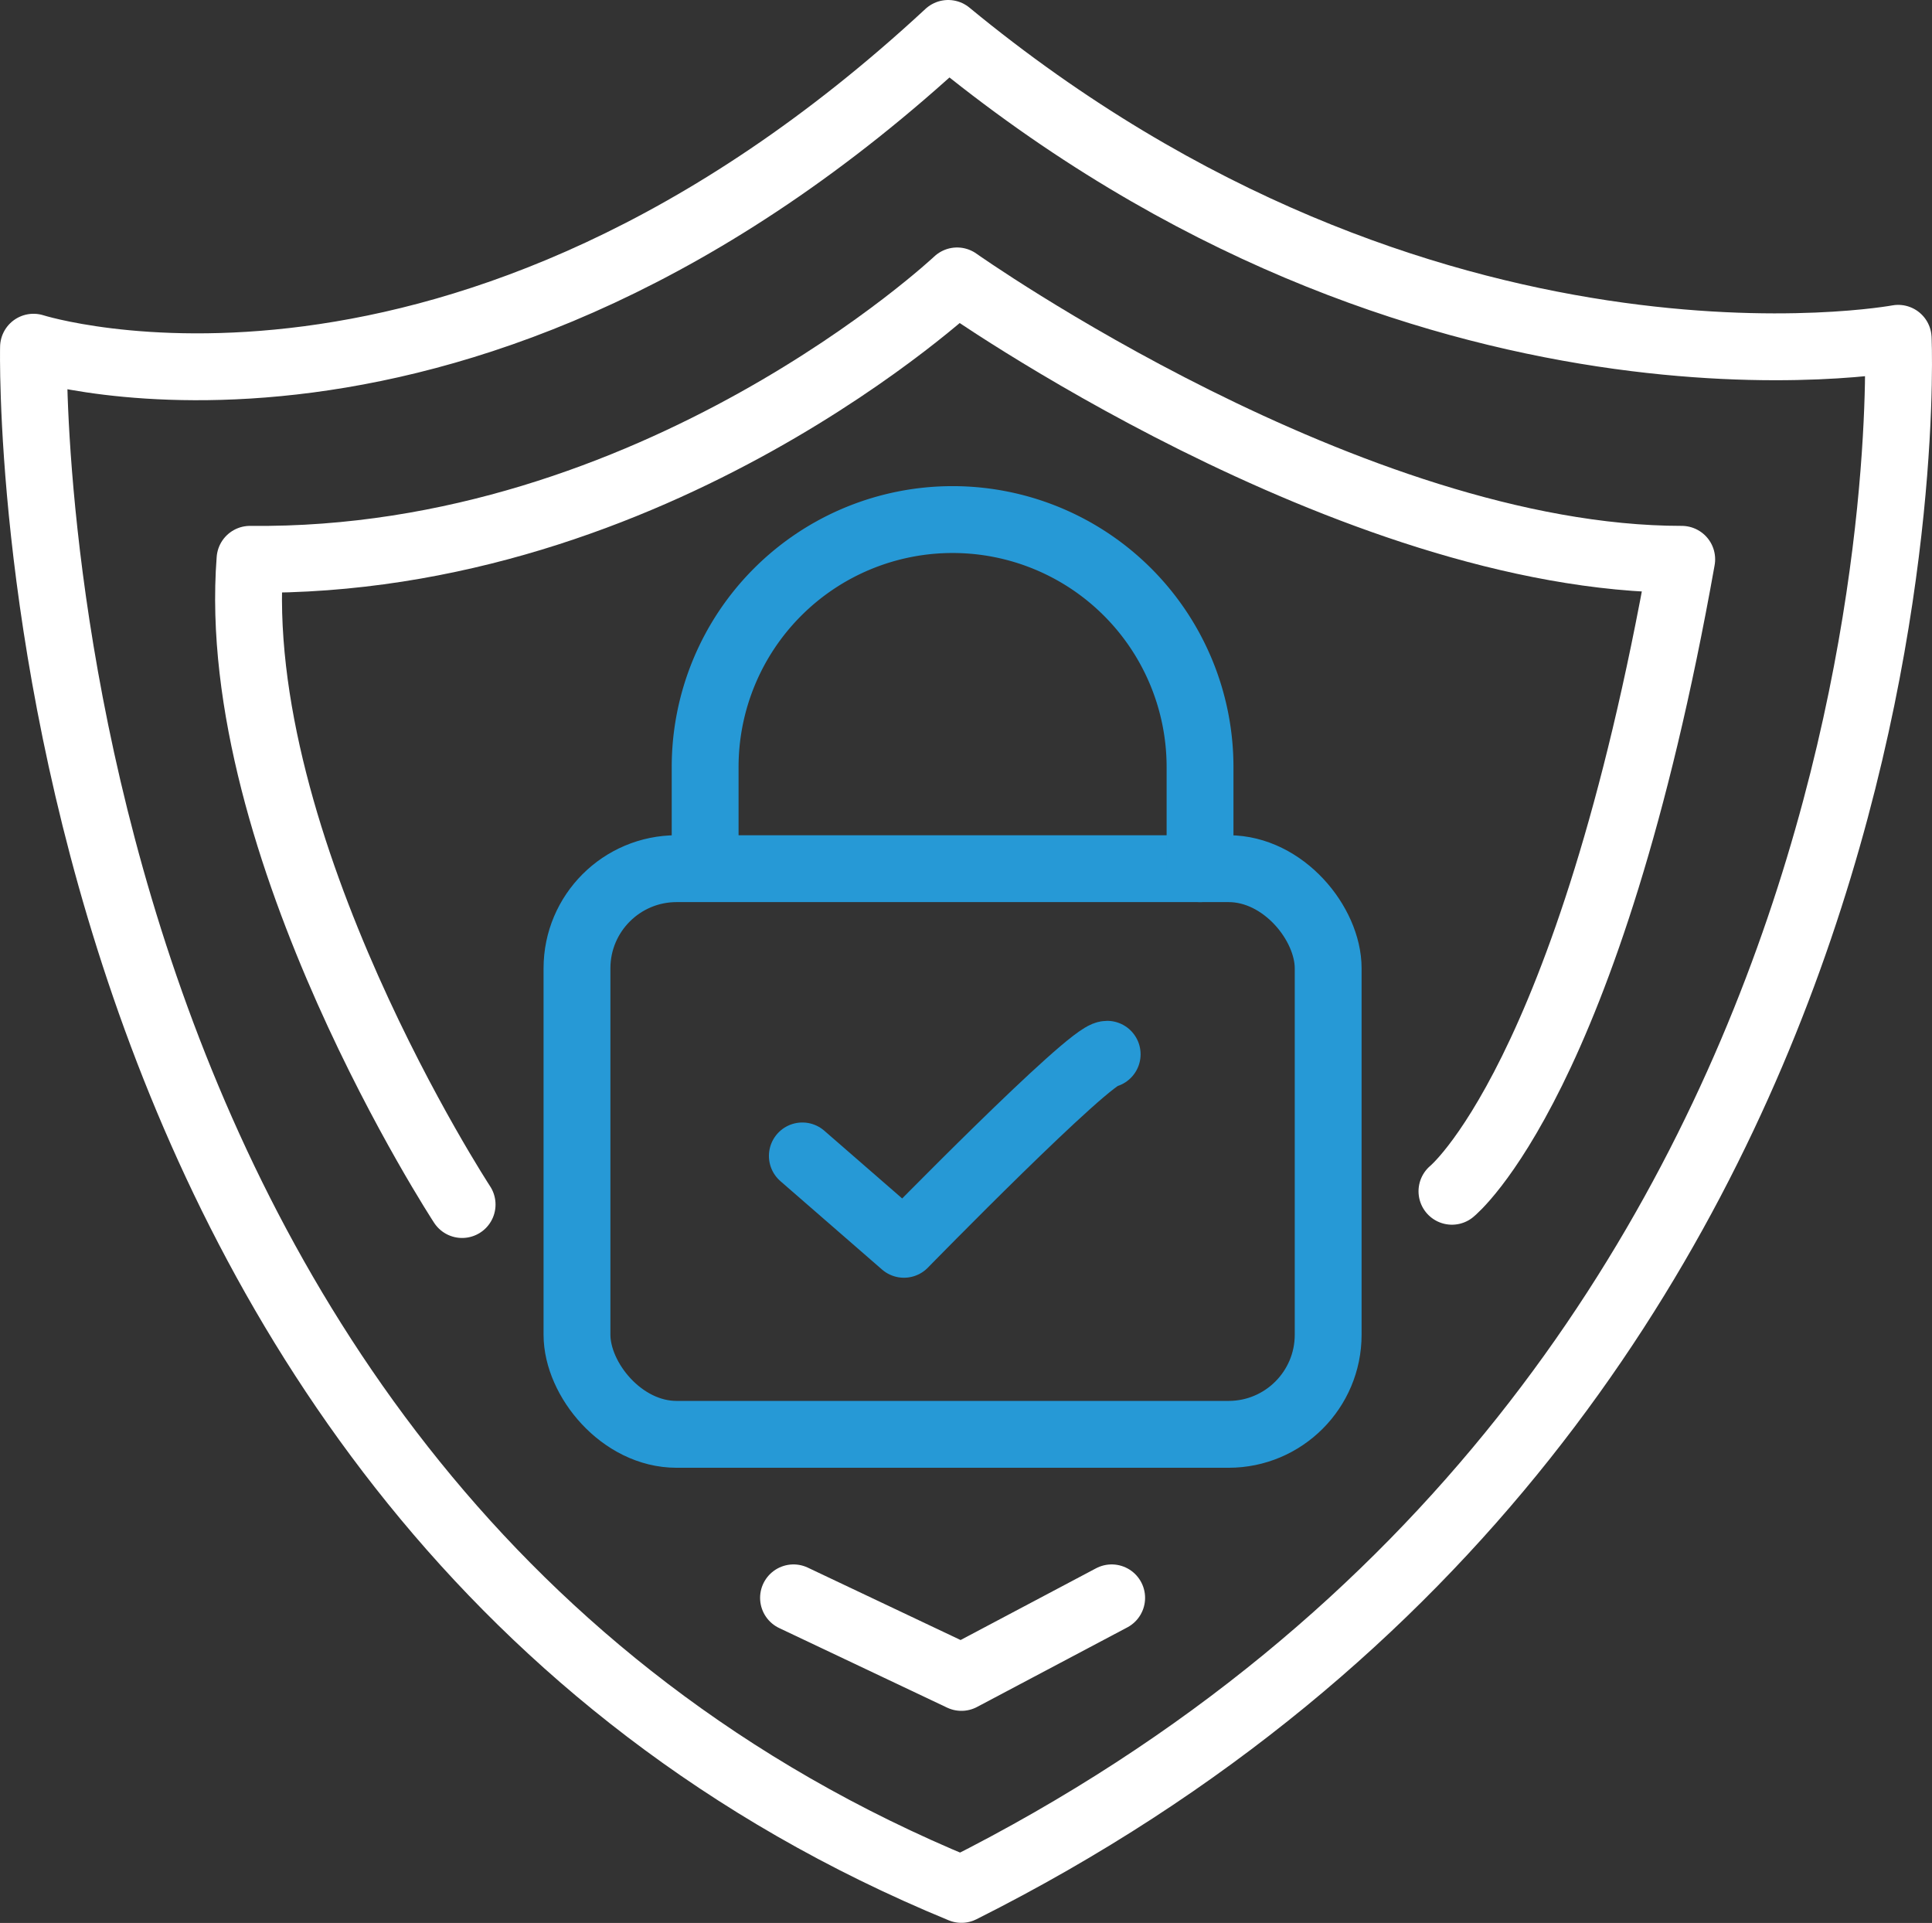 <svg height="71.905" viewBox="0 0 72.253 71.905" width="72.253" xmlns="http://www.w3.org/2000/svg" xmlns:xlink="http://www.w3.org/1999/xlink"><rect x="0" y="0" width="72.253" height="71.905" fill="#333333" stroke="none"/><clipPath id="a"><path d="m0 0h72.253v71.905h-72.253z"/></clipPath><g clip-path="url(#a)" fill="none" stroke-linecap="round" stroke-linejoin="round" stroke-width="2.5"><g stroke="#fff"><path d="m1.253 12.983s16.029 5.123 34.207-11.733c17.847 14.707 35.528 11.4 35.528 11.4s1.818 39.495-35.033 58c-35.694-14.702-34.702-57.667-34.702-57.667z"/><path d="m54.3 44.545s5.123-4.131 8.593-23.631c-12.394 0-27.1-10.41-27.1-10.41s-11.24 10.576-26.443 10.41c-.826 10.742 7.932 24.127 7.932 24.127"/><path d="m29.676 59.748 6.279 2.975 5.619-2.975"/></g><rect height="21.152" rx="3.726" stroke="#2699d6" transform="translate(21.578 32.482)" width="28.093"/><path d="m44.879 32.482v-3.8a9.254 9.254 0 0 0 -18.508 0v2.975" stroke="#2699d6"/><path d="m30.006 43.223 3.8 3.305s6.94-7.106 7.6-7.106" stroke="#2699d6"/></g></svg>